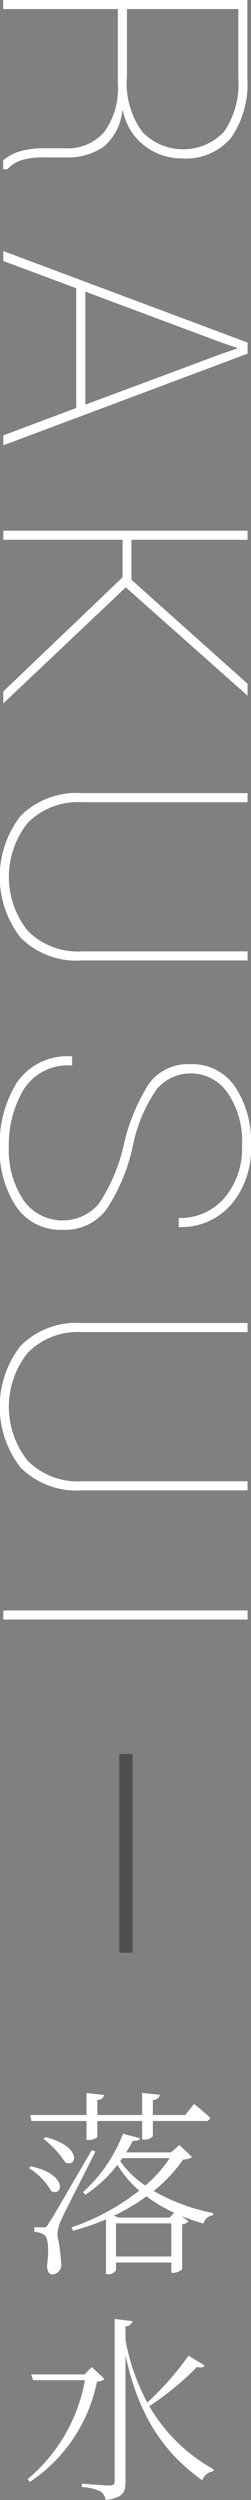 <svg id="en_subtitle03.svg" xmlns="http://www.w3.org/2000/svg" width="19" height="188.718" viewBox="0 0 19 188.718">
  <rect x="0" y="0" width="19" height="188.718" fill="#808080" stroke="none"/>
  <defs>
    <style>
      .cls-1 {
        fill: #4f4f4f;
      }

      .cls-2 {
        fill: #fff;
        fill-rule: evenodd;
      }
    </style>
  </defs>
  <rect id="長方形_2047" data-name="長方形 2047" class="cls-1" x="9.03" y="132.406" width="1" height="15"/>
  <path id="RAKUSUI" class="cls-2" d="M1409.89,595.9a5.564,5.564,0,0,1-1.03,3.656,3.621,3.621,0,0,1-2.95,1.232h-1.69a5.974,5.974,0,0,0-1.73.228,3.467,3.467,0,0,0-1.28.686v0.673h0.32a2.338,2.338,0,0,1,1.11-.7,5.417,5.417,0,0,1,1.55-.2h1.74a4.765,4.765,0,0,0,2.88-.8,4.106,4.106,0,0,0,1.42-2.742h0.04a4.422,4.422,0,0,0,1.63,2.654,4.58,4.58,0,0,0,2.84.964,4.463,4.463,0,0,0,3.71-1.542,7.075,7.075,0,0,0,1.24-4.526v-5.891h-18.48v0.686h8.68V595.9Zm9.12-5.624v5.205a6.348,6.348,0,0,1-1.08,4.056,4.28,4.28,0,0,1-6.18.019,6.209,6.209,0,0,1-1.17-4.2v-5.078h8.43Zm-17.79,32.185v0.749l18.49-6.919v-0.838l-18.49-6.907v0.749l5.52,2.057v9.039Zm16.62-6.97,1.1,0.368V615.9l-1.1.368-10.41,3.872v-8.531Zm-16.62,26.3v0.9l9.27-8.76,9.22,8.176v-0.9l-8.79-7.846v-3.022h8.79v-0.685h-18.49v0.685h9.03v2.831Zm18.49,19.619h-12.53a5.338,5.338,0,0,1-4.11-1.549,6.522,6.522,0,0,1,.01-8.163,5.326,5.326,0,0,1,4.1-1.549h12.53v-0.686h-12.53a5.991,5.991,0,0,0-4.65,1.721,7.473,7.473,0,0,0,0,9.191,5.991,5.991,0,0,0,4.65,1.72h12.53v-0.685Zm-16.97,18.772a6.816,6.816,0,0,1-1.1-4.031,8.133,8.133,0,0,1,1.11-4.3,3.969,3.969,0,0,1,3.68-1.828v-0.685a4.6,4.6,0,0,0-4.19,1.993,8.687,8.687,0,0,0-1.29,4.824,7.71,7.71,0,0,0,1.24,4.507,4.024,4.024,0,0,0,3.49,1.764,3.908,3.908,0,0,0,3.35-1.542,14.042,14.042,0,0,0,1.97-4.666,11.508,11.508,0,0,1,1.84-4.418,3.385,3.385,0,0,1,5.34.261,6.421,6.421,0,0,1,1.11,4,5.755,5.755,0,0,1-1.34,3.974,4.425,4.425,0,0,1-3.45,1.5v0.685a5.016,5.016,0,0,0,3.97-1.7,6.489,6.489,0,0,0,1.5-4.456,7.447,7.447,0,0,0-1.21-4.437,3.873,3.873,0,0,0-3.32-1.7,3.675,3.675,0,0,0-3.17,1.435,14.443,14.443,0,0,0-1.93,4.659,13.185,13.185,0,0,1-1.9,4.456A3.624,3.624,0,0,1,1402.74,680.181Zm16.97,21.228h-12.53a5.338,5.338,0,0,1-4.11-1.549,6.522,6.522,0,0,1,.01-8.163,5.326,5.326,0,0,1,4.1-1.549h12.53v-0.686h-12.53a5.991,5.991,0,0,0-4.65,1.721,7.473,7.473,0,0,0,0,9.191,5.991,5.991,0,0,0,4.65,1.72h12.53v-0.685Zm0,10.437v-0.685h-18.49v0.685h18.49Z" transform="translate(-1400.97 -589.594)"/>
  <path id="落水" class="cls-2" d="M1407.52,749.7v1.425h0.13a0.89,0.89,0,0,0,.69-0.225v-1.2h3.39v1.4h0.14a0.794,0.794,0,0,0,.67-0.255V749.7h3.95a0.339,0.339,0,0,0,.39-0.24c-0.45-.435-1.22-1.05-1.22-1.05l-0.67.84h-2.45v-1.14a0.5,0.5,0,0,0,.53-0.39l-1.34-.135v1.665h-3.39v-1.14a0.48,0.48,0,0,0,.51-0.375l-1.33-.15v1.665h-4.26l0.09,0.45h4.17Zm-3.26,1.35a7.221,7.221,0,0,1,1.65,1.77c0.86,0.435,1.34-1.17-1.48-1.9Zm-1.09,2.205a5.012,5.012,0,0,1,1.68,1.74c0.87,0.45,1.3-1.275-1.55-1.875Zm4.75-1.365c-2.98,5.115-2.98,5.115-3.28,5.564-0.15.27-.21,0.27-0.38,0.27h-0.69v0.345a1.432,1.432,0,0,1,.71.2c0.33,0.18.42,1.02,0.25,2.37,0.02,0.39.15,0.645,0.39,0.645a0.729,0.729,0,0,0,.68-0.855,14.42,14.42,0,0,0-.29-2.115,2.971,2.971,0,0,1,.29-1.14c0.24-.584,1.87-3.674,2.59-5.174Zm5.9,5.1h-3.89l-0.33-.15a14.372,14.372,0,0,0,2.46-1.455,11.236,11.236,0,0,0,2.1,1.245Zm-4.07,2.939v-2.5h4.19v2.5h-4.19Zm0.47-7.424h3.6a10.161,10.161,0,0,1-1.85,2.07,7.127,7.127,0,0,1-1.9-1.845Zm4.33-.99-0.63.555h-3.4c0.19-.3.36-0.6,0.51-0.885,0.36,0.03.48-.03,0.54-0.18l-1.29-.345a11.4,11.4,0,0,1-3.03,4.41l0.19,0.2a10.168,10.168,0,0,0,2.42-2.265,7.761,7.761,0,0,0,1.65,1.95,17.052,17.052,0,0,1-5.13,2.774l0.13,0.255a20.064,20.064,0,0,0,2.48-.855v4.14h0.12a0.685,0.685,0,0,0,.64-0.3v-0.585h4.19v0.78h0.12a1.042,1.042,0,0,0,.7-0.285V757.5a0.747,0.747,0,0,0,.48-0.225l-0.52-.4a15.281,15.281,0,0,0,1.65.569,0.858,0.858,0,0,1,.72-0.629l0.01-.165a14.973,14.973,0,0,1-4.5-1.665,11.8,11.8,0,0,0,2.24-2.385,1.03,1.03,0,0,0,.67-0.18Zm-6.64,16.76-0.54.555h-4.04l0.14,0.435h3.93a12.6,12.6,0,0,1-4.34,7.469l0.17,0.21a11.9,11.9,0,0,0,5.08-7.574,0.767,0.767,0,0,0,.57-0.2Zm7.33-.855a22.937,22.937,0,0,1-3.12,3.54,16.164,16.164,0,0,1-1.65-4.725V765.2a0.534,0.534,0,0,0,.53-0.39l-1.35-.165v12.224c0,0.255-.09.345-0.39,0.345-0.35,0-2.09-.135-2.09-0.135v0.255a3.731,3.731,0,0,1,1.41.33,0.905,0.905,0,0,1,.38.645c1.36-.15,1.51-0.645,1.51-1.365v-9.569c1.04,4.92,3.18,7.559,5.81,9.449a0.989,0.989,0,0,1,.82-0.675l0.05-.15a12.848,12.848,0,0,1-4.88-4.769,22.3,22.3,0,0,0,3.62-2.97c0.33,0.09.48,0.045,0.57-.105Z" transform="translate(-1400.97 -589.594)"/>
</svg>
